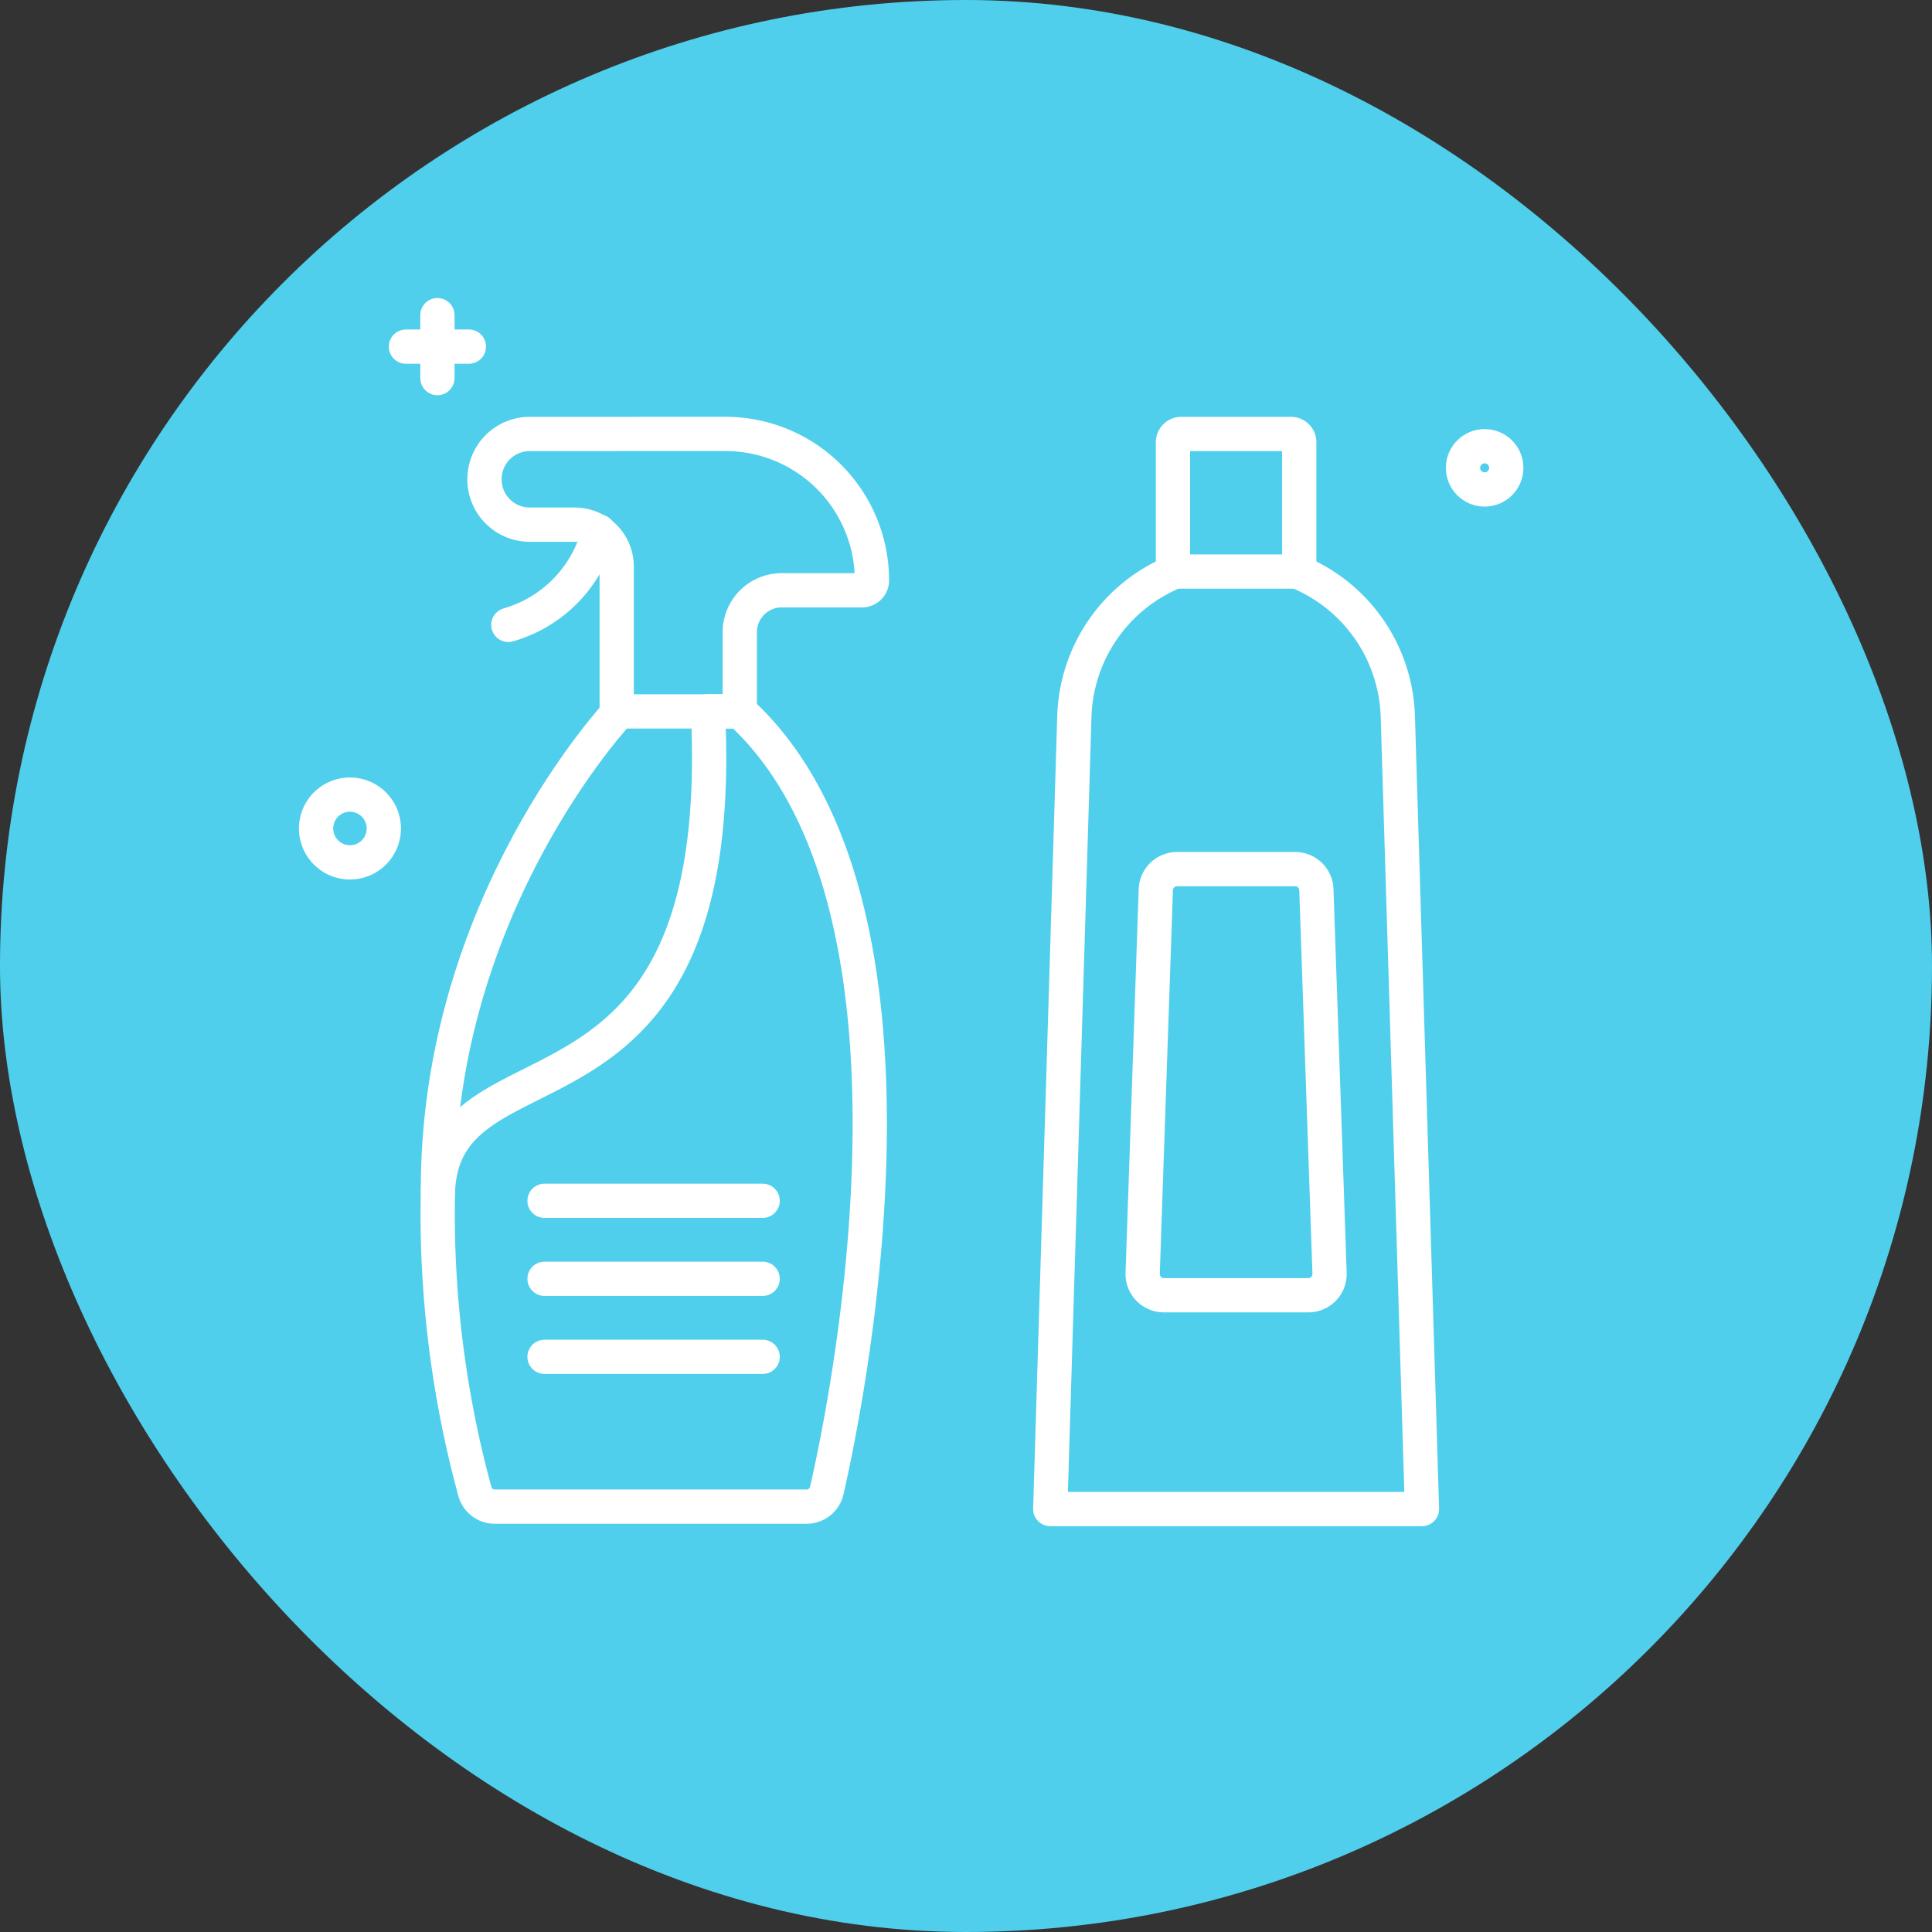 <svg xmlns="http://www.w3.org/2000/svg" width="141" height="141" viewBox="0 0 141 141"><rect x="0" y="0" width="141" height="141" fill="#333333" stroke="none"/><defs><style>.a{fill:#4fcfec;}.b{fill:none;stroke:#fff;stroke-linecap:round;stroke-linejoin:round;stroke-width:2.5px;}</style></defs><g transform="translate(-438 -717)"><rect class="a" width="141" height="141" rx="70.5" transform="translate(438 717)"/><g transform="translate(-2847.042 449.451)"><g transform="translate(3316.965 299.221)"><path class="b" d="M3316.161,289.837a3.3,3.3,0,0,0-3.3,3.3v.018a3.3,3.3,0,0,0,3.3,3.3h3.291a3.056,3.056,0,0,1,3.056,3.055v10.576h8.984V304.3a3.056,3.056,0,0,1,3.056-3.055h5.867a.72.72,0,0,0,.722-.719h0a10.691,10.691,0,0,0-10.692-10.692Z" transform="translate(-3309.424 -289.837)"/><path class="b" d="M3315.734,355.7h22.731a1.506,1.506,0,0,0,1.485-1.167c1.58-6.936,8.889-42.921-6.349-56.875h-2.323c1.583,32.371-19.278,23.011-19.708,35.069a77.059,77.059,0,0,0,2.7,21.871A1.5,1.5,0,0,0,3315.734,355.7Z" transform="translate(-3311.534 -277.417)"/><path class="b" d="M3324.781,297.663s-13.315,14.071-13.233,35.069" transform="translate(-3311.511 -277.417)"/><g transform="translate(7.818 55.964)"><line class="b" x2="15.918"/><line class="b" x2="15.918" transform="translate(0 5.693)"/><line class="b" x2="15.918" transform="translate(0 11.387)"/></g><path class="b" d="M3320.134,292.589a9.509,9.509,0,0,1-6.6,6.814" transform="translate(-3308.358 -285.47)"/><g transform="translate(44.727)"><path class="b" d="M3346.9,293.728a11.8,11.8,0,0,1,7.288,10.55l1.762,57.843h-27.128l1.759-57.843a11.8,11.8,0,0,1,7.22-10.521" transform="translate(-3328.823 -283.662)"/><path class="b" d="M3343.523,333.21h-10.544a1.548,1.548,0,0,1-1.548-1.6l.959-28a1.552,1.552,0,0,1,1.55-1.5h8.62a1.55,1.55,0,0,1,1.548,1.5l.962,28A1.547,1.547,0,0,1,3343.523,333.21Z" transform="translate(-3324.687 -270.353)"/><path class="b" d="M.6,0H8.615a.6.6,0,0,1,.6.6v9.44a0,0,0,0,1,0,0H0a0,0,0,0,1,0,0V.6A.6.6,0,0,1,.6,0Z" transform="translate(8.956)"/></g></g><g transform="translate(3314.668 290.549)"><line class="b" x2="4.594" transform="translate(0 2.297)"/><line class="b" y2="4.594" transform="translate(2.297)"/></g><path class="b" d="M3313.055,302.484a2.472,2.472,0,1,1-2.471-2.473A2.473,2.473,0,0,1,3313.055,302.484Z" transform="translate(-0.001 25.53)"/><circle class="b" cx="1.579" cy="1.579" r="1.579" transform="translate(3391.814 300.114)"/></g></g></svg>